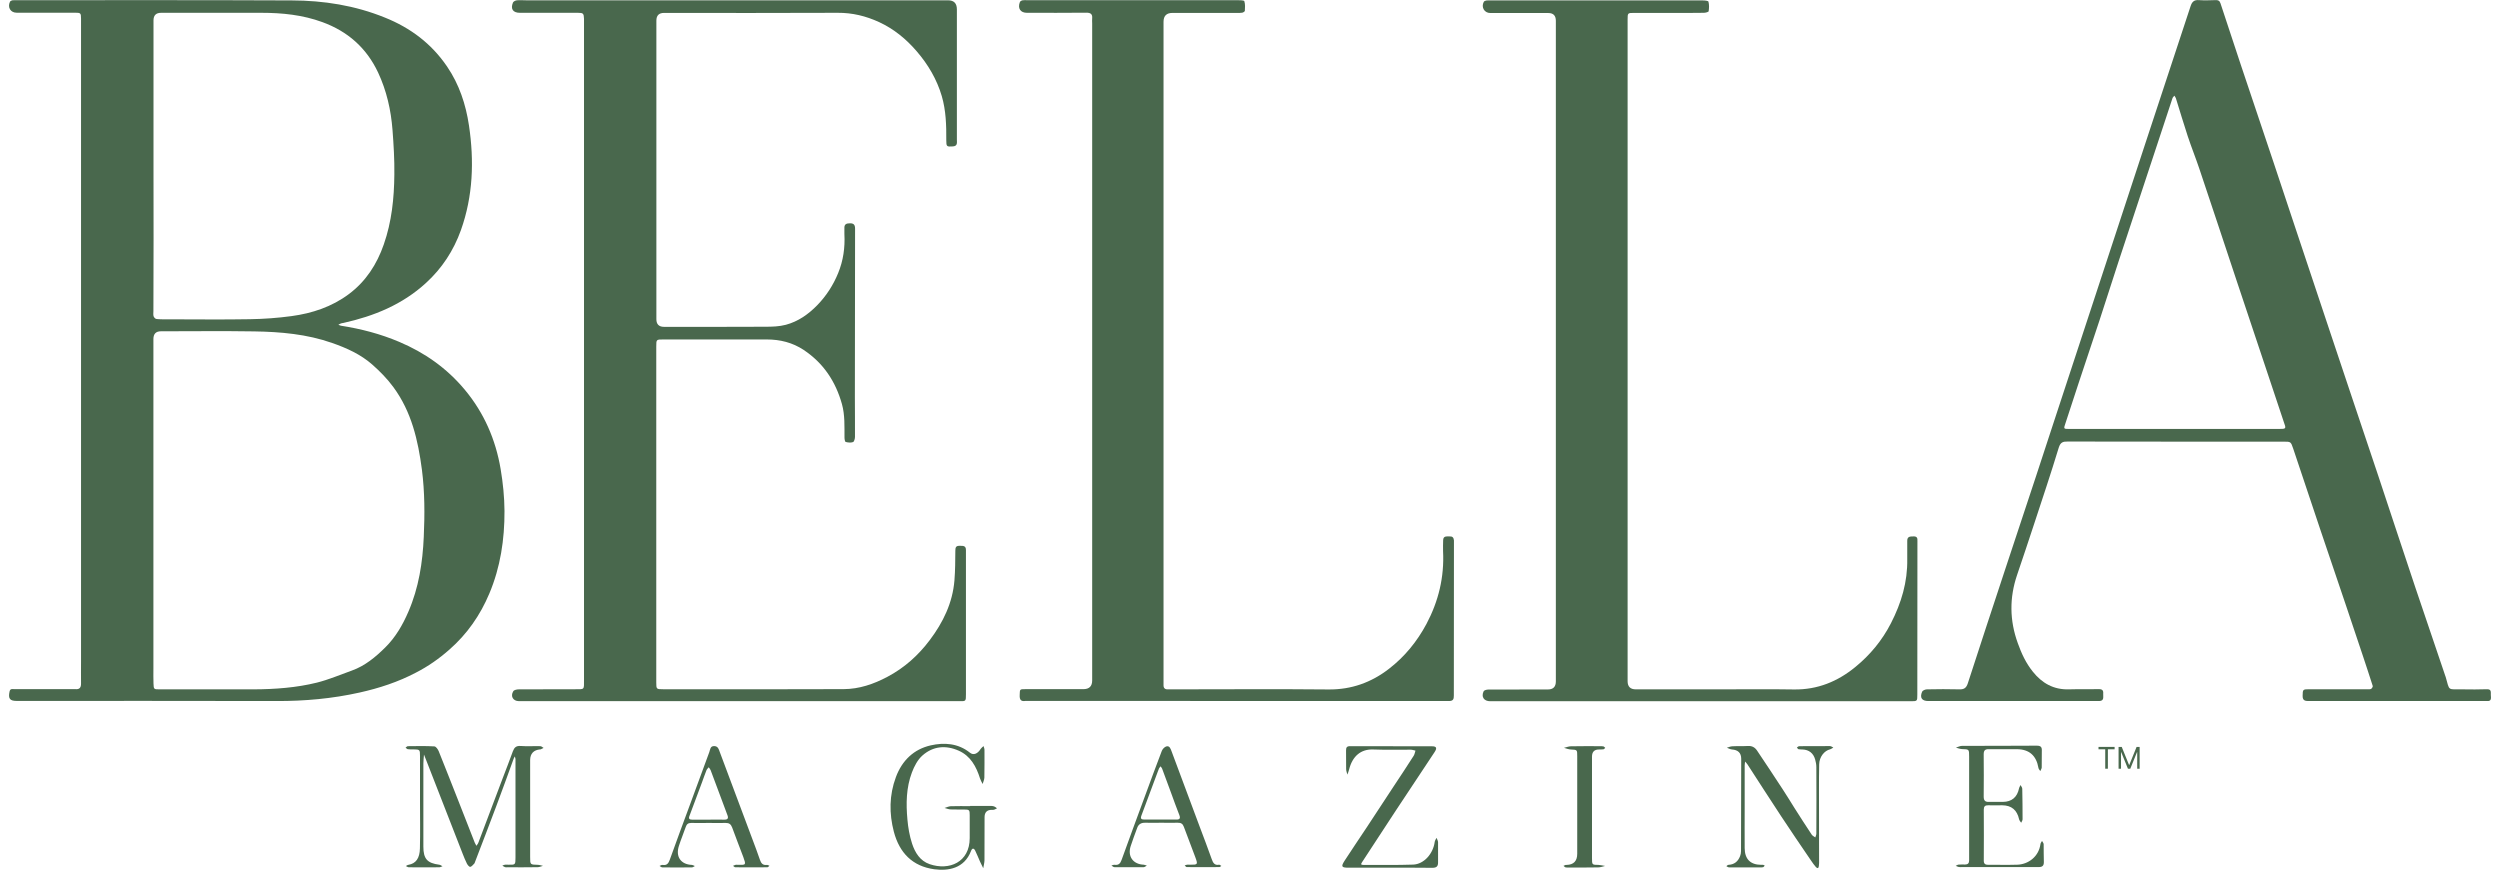 <svg width="138" height="48" viewBox="0 0 138 48" fill="none" xmlns="http://www.w3.org/2000/svg">
<g clip-path="url(#clip0_16047_215883)">
<path d="M24.808 35.856C25.786 35 26.511 33.956 27.011 32.764C27.623 31.316 27.854 29.775 27.848 28.207C27.843 27.437 27.764 26.655 27.635 25.891C27.359 24.254 26.713 22.776 25.645 21.499C24.657 20.318 23.437 19.462 22.032 18.869C20.998 18.43 19.92 18.15 18.818 17.979C18.768 17.974 18.723 17.939 18.678 17.922C18.723 17.899 18.773 17.871 18.818 17.854C18.863 17.837 18.908 17.837 18.959 17.825C20.645 17.449 22.207 16.816 23.51 15.623C24.398 14.813 25.039 13.832 25.443 12.703C26.112 10.826 26.179 8.881 25.887 6.925C25.713 5.761 25.348 4.655 24.679 3.673C23.814 2.401 22.651 1.534 21.246 0.97C19.588 0.297 17.863 0.029 16.104 0.023C11.047 -1.12457e-05 5.99 0.011 0.933 0.011C0.848 0.011 0.764 0.006 0.68 0.017C0.635 0.023 0.573 0.057 0.55 0.097C0.404 0.411 0.584 0.702 0.921 0.702C0.994 0.702 1.073 0.702 1.146 0.702C2.146 0.702 3.152 0.702 4.152 0.702C4.45 0.702 4.473 0.724 4.473 1.027C4.473 1.112 4.473 1.198 4.473 1.283V19.36C4.473 25.081 4.473 30.802 4.473 36.523C4.473 36.923 4.467 37.322 4.473 37.721C4.478 37.949 4.394 38.063 4.164 38.041C4.091 38.035 4.012 38.041 3.939 38.041C2.888 38.041 1.843 38.041 0.792 38.041C0.685 38.041 0.567 37.995 0.528 38.172C0.444 38.56 0.539 38.691 0.921 38.691C5.709 38.691 10.491 38.685 15.278 38.697C16.818 38.702 18.341 38.565 19.847 38.229C20.925 37.989 21.976 37.647 22.96 37.128C23.628 36.786 24.241 36.358 24.808 35.856ZM8.473 9.172C8.473 6.491 8.473 3.81 8.473 1.129C8.473 0.844 8.614 0.707 8.895 0.707C10.738 0.707 12.587 0.707 14.43 0.707C15.576 0.707 16.706 0.821 17.796 1.221C19.183 1.728 20.223 2.63 20.869 3.999C21.341 5.008 21.583 6.075 21.667 7.181C21.729 7.991 21.779 8.813 21.768 9.629C21.757 10.941 21.622 12.247 21.184 13.496C20.802 14.597 20.189 15.538 19.257 16.234C18.318 16.936 17.234 17.295 16.093 17.449C15.334 17.552 14.565 17.608 13.8 17.62C12.283 17.648 10.766 17.626 9.249 17.626C9.047 17.626 8.839 17.631 8.636 17.608C8.575 17.603 8.502 17.523 8.479 17.46C8.451 17.375 8.468 17.272 8.468 17.175C8.479 14.511 8.479 11.842 8.473 9.172ZM21.263 35.742C20.729 36.272 20.144 36.757 19.425 37.014C18.785 37.242 18.15 37.516 17.492 37.681C16.357 37.961 15.188 38.046 14.014 38.052C12.283 38.052 10.547 38.052 8.816 38.052C8.49 38.052 8.485 38.052 8.473 37.727C8.462 37.459 8.468 37.196 8.468 36.928C8.468 34.002 8.468 31.076 8.468 28.15C8.468 25.007 8.468 21.858 8.468 18.715C8.468 18.43 8.608 18.287 8.884 18.287C10.598 18.287 12.311 18.265 14.025 18.293C15.486 18.316 16.936 18.441 18.335 18.932C19.133 19.211 19.908 19.559 20.549 20.124C20.97 20.495 21.369 20.9 21.718 21.373C22.718 22.736 23.078 24.305 23.291 25.936C23.448 27.163 23.448 28.401 23.392 29.633C23.33 31.047 23.117 32.445 22.544 33.763C22.229 34.498 21.83 35.183 21.263 35.742Z" fill="#49684D"></path>
<path d="M28.702 0.707C29.77 0.707 30.838 0.707 31.905 0.707C32.197 0.707 32.226 0.747 32.237 1.038C32.237 1.135 32.237 1.226 32.237 1.323C32.237 7.352 32.237 13.376 32.237 19.399C32.237 25.423 32.237 31.469 32.237 37.504C32.237 38.097 32.282 38.046 31.709 38.046C30.686 38.046 29.669 38.046 28.646 38.052C28.539 38.052 28.376 38.08 28.331 38.16C28.163 38.434 28.326 38.696 28.629 38.702C28.697 38.702 28.759 38.702 28.826 38.702C36.738 38.702 44.649 38.702 52.567 38.702C52.69 38.702 52.808 38.702 52.932 38.702C53.32 38.714 53.32 38.714 53.32 38.326C53.32 35.73 53.32 33.135 53.32 30.54C53.32 30.483 53.32 30.425 53.32 30.368C53.325 30.1 53.14 30.134 52.966 30.129C52.775 30.123 52.735 30.214 52.735 30.391C52.73 30.939 52.73 31.492 52.685 32.04C52.584 33.283 52.056 34.361 51.325 35.331C50.696 36.169 49.931 36.86 48.982 37.362C48.218 37.767 47.425 38.035 46.577 38.04C43.25 38.057 39.929 38.046 36.603 38.046C36.232 38.046 36.226 38.04 36.226 37.664C36.226 31.486 36.226 25.309 36.226 19.131C36.226 18.738 36.226 18.738 36.62 18.738C38.519 18.738 40.424 18.743 42.323 18.738C43.065 18.738 43.75 18.909 44.368 19.32C45.447 20.038 46.127 21.054 46.476 22.308C46.644 22.913 46.611 23.535 46.616 24.151C46.616 24.236 46.639 24.385 46.684 24.396C46.813 24.43 46.97 24.448 47.088 24.402C47.15 24.379 47.195 24.214 47.195 24.117C47.2 23.387 47.189 22.651 47.189 21.921C47.189 18.823 47.195 15.726 47.2 12.623C47.2 12.418 47.133 12.326 46.925 12.326C46.723 12.326 46.594 12.372 46.611 12.611C46.616 12.714 46.605 12.823 46.611 12.925C46.65 13.667 46.549 14.386 46.268 15.07C45.998 15.732 45.622 16.319 45.121 16.838C44.621 17.352 44.059 17.745 43.38 17.928C43.014 18.025 42.627 18.036 42.245 18.036C40.379 18.047 38.519 18.042 36.653 18.042C36.373 18.042 36.232 17.899 36.232 17.62C36.232 12.127 36.232 6.634 36.232 1.141C36.232 0.855 36.373 0.713 36.653 0.713C39.845 0.713 43.042 0.724 46.234 0.707C47.049 0.701 47.796 0.884 48.527 1.22C49.341 1.597 50.016 2.15 50.6 2.829C51.229 3.559 51.713 4.375 51.988 5.31C52.218 6.103 52.241 6.919 52.235 7.74C52.235 8.094 52.258 8.105 52.6 8.082C52.87 8.065 52.82 7.866 52.82 7.706C52.82 5.31 52.82 2.915 52.82 0.519C52.82 0.182 52.657 0.017 52.331 0.017C44.571 0.017 36.805 0.017 29.04 0.017C28.871 0.017 28.702 -0 28.534 0.017C28.455 0.023 28.343 0.08 28.315 0.142C28.169 0.496 28.315 0.707 28.702 0.707Z" fill="#49684D"></path>
<path d="M137.494 38.366C137.489 38.212 137.539 38.035 137.27 38.046C136.831 38.063 136.387 38.058 135.949 38.052C135.084 38.041 135.23 38.166 135 37.362C134.994 37.35 134.994 37.345 134.988 37.333C134.432 35.69 133.87 34.048 133.319 32.405C132.634 30.363 131.965 28.321 131.285 26.279C130.802 24.824 130.308 23.37 129.819 21.909C129.437 20.78 129.06 19.645 128.684 18.515C128.369 17.574 128.054 16.633 127.74 15.686C127.335 14.471 126.93 13.256 126.526 12.047C126.183 11.02 125.846 9.999 125.503 8.972C124.902 7.176 124.295 5.379 123.694 3.582C123.317 2.453 122.941 1.318 122.57 0.182C122.519 0.034 122.441 -0 122.3 0.006C121.991 0.017 121.682 0.028 121.373 0.006C121.109 -0.012 120.997 0.103 120.918 0.348C120.109 2.818 119.288 5.282 118.479 7.746C117.445 10.883 116.417 14.021 115.389 17.152C114.703 19.24 114.018 21.322 113.332 23.41C113.018 24.368 112.703 25.332 112.388 26.29C111.821 28.007 111.247 29.73 110.68 31.447C109.989 33.534 109.303 35.628 108.623 37.721C108.539 37.978 108.415 38.058 108.163 38.052C107.561 38.035 106.966 38.041 106.364 38.052C106.275 38.052 106.128 38.115 106.1 38.183C105.96 38.52 106.089 38.697 106.443 38.697C109.522 38.697 112.602 38.697 115.687 38.697C115.754 38.697 115.816 38.697 115.883 38.697C116.17 38.685 116.086 38.457 116.097 38.291C116.114 38.115 116.046 38.035 115.855 38.041C115.304 38.052 114.748 38.035 114.198 38.052C113.36 38.075 112.72 37.715 112.208 37.071C111.832 36.603 111.585 36.073 111.382 35.502C110.927 34.247 110.916 32.998 111.343 31.738C111.663 30.802 111.972 29.866 112.281 28.931C112.742 27.528 113.214 26.125 113.641 24.716C113.737 24.408 113.877 24.368 114.141 24.373C116.125 24.379 118.114 24.379 120.098 24.379C122.081 24.379 124.065 24.379 126.054 24.379C126.458 24.379 126.453 24.379 126.588 24.773C127.088 26.273 127.588 27.773 128.094 29.273C128.56 30.654 129.032 32.04 129.498 33.42C129.813 34.356 130.128 35.291 130.437 36.221C130.617 36.769 130.802 37.316 130.976 37.869C130.987 37.909 130.926 38.006 130.881 38.029C130.819 38.058 130.735 38.046 130.662 38.046C129.594 38.046 128.526 38.046 127.459 38.046C127.116 38.046 127.11 38.063 127.105 38.411C127.099 38.697 127.273 38.697 127.476 38.697C130.707 38.697 133.938 38.697 137.169 38.697C137.213 38.697 137.264 38.697 137.309 38.697C137.534 38.708 137.506 38.531 137.494 38.366ZM125.79 23.678C123.874 23.678 121.952 23.678 120.03 23.678C118.103 23.678 116.175 23.678 114.242 23.678C113.894 23.678 113.905 23.683 114.023 23.335C114.271 22.599 114.501 21.858 114.748 21.122C115.125 19.981 115.512 18.84 115.889 17.694C116.237 16.633 116.574 15.561 116.923 14.5C117.754 11.973 118.597 9.44 119.429 6.913C119.592 6.417 119.755 5.921 119.918 5.43C119.935 5.373 119.985 5.333 120.025 5.282C120.053 5.328 120.092 5.373 120.109 5.424C120.328 6.12 120.53 6.816 120.761 7.512C120.963 8.123 121.205 8.721 121.407 9.326C122.098 11.38 122.778 13.439 123.463 15.498C124.014 17.152 124.565 18.806 125.121 20.46C125.436 21.402 125.75 22.349 126.065 23.29C126.206 23.672 126.2 23.678 125.79 23.678Z" fill="#49684D"></path>
<path d="M105.623 29.61C105.449 29.616 105.274 29.599 105.28 29.861C105.286 30.192 105.274 30.528 105.28 30.859C105.302 32.126 104.954 33.283 104.381 34.401C103.892 35.354 103.229 36.153 102.42 36.814C101.442 37.618 100.329 38.075 99.037 38.058C97.66 38.035 96.284 38.052 94.907 38.052C93.373 38.052 91.833 38.052 90.299 38.052C89.996 38.052 89.844 37.904 89.844 37.601C89.844 37.544 89.844 37.487 89.844 37.43C89.844 31.413 89.844 25.4 89.844 19.383C89.844 16.542 89.844 13.701 89.844 10.855C89.844 7.592 89.844 4.335 89.844 1.078C89.844 0.713 89.85 0.713 90.204 0.713C90.895 0.713 91.592 0.713 92.283 0.713C92.873 0.713 93.463 0.719 94.053 0.707C94.148 0.707 94.311 0.662 94.317 0.622C94.345 0.445 94.351 0.257 94.306 0.091C94.295 0.04 94.092 0.023 93.98 0.023C90.075 0.017 86.169 0.023 82.264 0.023C82.191 0.023 82.112 0.017 82.039 0.029C81.989 0.04 81.927 0.063 81.904 0.103C81.747 0.399 81.938 0.719 82.264 0.719C83.332 0.719 84.399 0.719 85.467 0.719C85.742 0.719 85.883 0.861 85.883 1.147C85.883 13.302 85.883 25.457 85.883 37.613C85.883 37.909 85.737 38.058 85.445 38.058C84.349 38.058 83.253 38.058 82.157 38.063C82.067 38.063 81.933 38.098 81.899 38.155C81.747 38.468 81.916 38.708 82.258 38.708C82.343 38.708 82.427 38.708 82.511 38.708C90.159 38.708 97.812 38.708 105.46 38.708C105.836 38.708 105.836 38.708 105.836 38.343C105.836 35.519 105.836 32.696 105.842 29.872C105.859 29.678 105.797 29.604 105.623 29.61Z" fill="#49684D"></path>
<path d="M80.011 29.61C79.859 29.616 79.668 29.57 79.662 29.821C79.657 30.021 79.651 30.22 79.657 30.42C79.73 31.852 79.409 33.181 78.741 34.441C78.218 35.417 77.538 36.249 76.673 36.917C75.695 37.675 74.594 38.069 73.341 38.058C70.475 38.029 67.609 38.052 64.744 38.052C64.648 38.052 64.558 38.046 64.463 38.052C64.3 38.058 64.221 37.978 64.227 37.812C64.227 37.71 64.227 37.601 64.227 37.499C64.227 32.234 64.227 26.969 64.227 21.704C64.227 14.87 64.227 8.037 64.227 1.203C64.227 0.878 64.39 0.713 64.721 0.713C65.912 0.713 67.098 0.713 68.289 0.713C68.385 0.713 68.48 0.719 68.57 0.701C68.626 0.69 68.711 0.639 68.716 0.599C68.728 0.422 68.739 0.234 68.688 0.068C68.671 0.011 68.452 0.011 68.329 0.011C64.451 0.011 60.574 0.011 56.697 0.011C56.613 0.011 56.528 -0 56.444 0.017C56.388 0.028 56.315 0.068 56.298 0.114C56.163 0.456 56.326 0.707 56.686 0.707C57.782 0.707 58.877 0.713 59.973 0.701C60.198 0.701 60.31 0.776 60.288 1.01C60.276 1.101 60.288 1.198 60.288 1.295C60.288 7.318 60.288 13.348 60.288 19.371C60.288 25.434 60.288 31.498 60.288 37.561C60.288 37.881 60.125 38.041 59.804 38.041C58.737 38.041 57.669 38.041 56.602 38.041C56.281 38.041 56.298 38.041 56.287 38.377C56.276 38.628 56.36 38.731 56.607 38.691C56.624 38.691 56.646 38.691 56.663 38.691C64.434 38.691 72.206 38.691 79.977 38.697C80.224 38.697 80.252 38.588 80.252 38.389C80.252 35.536 80.252 32.684 80.258 29.832C80.241 29.667 80.174 29.599 80.011 29.61Z" fill="#49684D"></path>
<path d="M29.815 41.366C29.826 41.366 29.837 41.366 29.843 41.366C29.899 41.338 29.95 41.309 30.006 41.286C29.95 41.252 29.894 41.195 29.832 41.189C29.467 41.178 29.101 41.206 28.736 41.178C28.489 41.161 28.388 41.263 28.309 41.474C28.129 41.982 27.927 42.484 27.736 42.992C27.292 44.161 26.854 45.336 26.41 46.505C26.387 46.574 26.337 46.631 26.297 46.688C26.269 46.631 26.236 46.574 26.207 46.517C25.893 45.713 25.578 44.914 25.264 44.11C24.915 43.226 24.572 42.347 24.218 41.469C24.173 41.36 24.067 41.206 23.977 41.201C23.493 41.172 23.005 41.184 22.516 41.189C22.471 41.189 22.431 41.241 22.387 41.269C22.426 41.298 22.465 41.349 22.51 41.355C22.611 41.372 22.712 41.366 22.819 41.366C23.173 41.372 23.184 41.377 23.184 41.731C23.184 42.558 23.184 43.385 23.184 44.212C23.184 45.085 23.201 45.964 23.179 46.836C23.168 47.373 22.96 47.669 22.544 47.738C22.493 47.743 22.448 47.783 22.403 47.806C22.459 47.829 22.51 47.874 22.566 47.874C23.128 47.88 23.69 47.88 24.252 47.874C24.308 47.874 24.364 47.834 24.426 47.817C24.364 47.789 24.308 47.738 24.246 47.732C23.583 47.646 23.37 47.407 23.37 46.734C23.37 45.205 23.37 43.671 23.37 42.142C23.37 41.976 23.392 41.817 23.404 41.651C23.46 41.8 23.521 41.948 23.578 42.096C24.23 43.773 24.881 45.45 25.539 47.127C25.612 47.31 25.685 47.498 25.775 47.675C25.814 47.749 25.904 47.857 25.955 47.852C26.033 47.84 26.106 47.743 26.174 47.675C26.202 47.652 26.207 47.606 26.224 47.572C26.612 46.557 27.005 45.541 27.387 44.52C27.719 43.642 28.034 42.758 28.354 41.88C28.371 41.834 28.393 41.8 28.416 41.754C28.427 41.8 28.455 41.851 28.455 41.897C28.455 42.826 28.455 43.762 28.455 44.692C28.455 44.789 28.455 44.88 28.455 44.977C28.455 45.764 28.455 46.557 28.455 47.344C28.455 47.738 28.444 47.738 28.067 47.732C28 47.732 27.933 47.721 27.871 47.732C27.82 47.738 27.775 47.766 27.73 47.783C27.781 47.812 27.826 47.852 27.882 47.869C27.927 47.88 27.972 47.874 28.023 47.874C28.573 47.874 29.129 47.88 29.68 47.869C29.781 47.869 29.877 47.817 29.972 47.795C29.877 47.778 29.781 47.738 29.686 47.738C29.264 47.726 29.264 47.732 29.264 47.31C29.264 45.524 29.264 43.733 29.264 41.948C29.27 41.6 29.455 41.4 29.815 41.366Z" fill="#49684D"></path>
<path d="M54.646 44.486C54.281 44.486 53.915 44.486 53.55 44.486C53.55 44.492 53.55 44.498 53.55 44.498C53.196 44.498 52.837 44.492 52.483 44.503C52.364 44.509 52.252 44.566 52.14 44.6C52.252 44.629 52.359 44.674 52.471 44.68C52.713 44.691 52.96 44.68 53.202 44.686C53.511 44.686 53.528 44.703 53.528 45.005C53.528 45.422 53.528 45.844 53.528 46.26C53.528 47.606 52.387 48.068 51.319 47.703C50.786 47.521 50.51 47.064 50.347 46.568C50.207 46.14 50.128 45.684 50.089 45.233C50.01 44.361 50.021 43.477 50.336 42.644C50.465 42.301 50.656 41.931 50.926 41.697C51.51 41.184 52.213 41.121 52.926 41.44C53.573 41.731 53.887 42.307 54.095 42.963C54.129 43.072 54.191 43.174 54.241 43.277C54.275 43.163 54.331 43.043 54.337 42.929C54.348 42.416 54.343 41.902 54.343 41.389C54.343 41.32 54.309 41.252 54.292 41.184C54.236 41.235 54.174 41.281 54.135 41.337C53.966 41.611 53.736 41.708 53.539 41.548C52.887 41.024 52.117 40.978 51.376 41.144C50.448 41.355 49.797 41.971 49.454 42.895C49.083 43.893 49.077 44.903 49.342 45.918C49.651 47.076 50.364 47.817 51.572 47.983C52.348 48.085 53.23 47.943 53.601 46.973C53.657 46.819 53.752 46.796 53.831 46.956C53.927 47.15 54.005 47.355 54.095 47.555C54.151 47.681 54.213 47.8 54.275 47.926C54.297 47.783 54.337 47.641 54.343 47.504C54.348 46.705 54.343 45.907 54.348 45.108C54.348 44.846 54.477 44.709 54.73 44.703C54.775 44.703 54.826 44.714 54.871 44.697C54.927 44.68 54.983 44.646 55.034 44.617C54.983 44.583 54.938 44.538 54.888 44.52C54.798 44.486 54.725 44.486 54.646 44.486Z" fill="#49684D"></path>
<path d="M79.381 46.494C79.381 46.408 79.325 46.329 79.297 46.249C79.263 46.323 79.207 46.391 79.196 46.471C79.112 47.121 78.606 47.703 78.005 47.726C77.089 47.76 76.173 47.737 75.251 47.743C75.122 47.743 75.111 47.703 75.184 47.595C75.813 46.642 76.431 45.678 77.061 44.726C77.769 43.653 78.482 42.587 79.19 41.514C79.336 41.292 79.297 41.195 79.044 41.195C77.538 41.189 76.032 41.195 74.521 41.189C74.341 41.189 74.302 41.263 74.302 41.429C74.313 41.771 74.296 42.113 74.307 42.456C74.307 42.558 74.352 42.655 74.375 42.758C74.408 42.667 74.448 42.575 74.47 42.478C74.65 41.754 75.111 41.337 75.819 41.372C76.499 41.4 77.184 41.377 77.87 41.383C77.96 41.383 78.05 41.417 78.134 41.434C78.1 41.532 78.089 41.634 78.038 41.714C77.679 42.279 77.308 42.838 76.937 43.397C76.437 44.155 75.942 44.914 75.442 45.673C75.038 46.283 74.622 46.893 74.223 47.509C74.01 47.84 74.049 47.897 74.453 47.897C75.201 47.897 75.954 47.897 76.701 47.897C77.488 47.897 78.274 47.892 79.061 47.903C79.286 47.903 79.387 47.834 79.381 47.595C79.376 47.213 79.387 46.853 79.381 46.494Z" fill="#49684D"></path>
<path d="M99.357 41.189C99.329 41.189 99.296 41.189 99.273 41.201C99.239 41.218 99.217 41.246 99.189 41.264C99.217 41.292 99.239 41.343 99.273 41.355C99.346 41.372 99.419 41.366 99.498 41.372C99.852 41.383 100.099 41.577 100.195 41.919C100.234 42.056 100.262 42.199 100.262 42.342C100.268 43.568 100.268 44.794 100.262 46.021C100.262 46.089 100.223 46.158 100.206 46.226C100.144 46.181 100.06 46.141 100.015 46.084C99.695 45.599 99.374 45.108 99.065 44.617C98.846 44.275 98.644 43.927 98.419 43.591C97.947 42.866 97.469 42.148 96.992 41.435C96.874 41.258 96.716 41.166 96.492 41.178C96.199 41.195 95.913 41.178 95.621 41.195C95.519 41.201 95.418 41.246 95.323 41.275C95.418 41.309 95.514 41.366 95.609 41.372C95.93 41.395 96.115 41.554 96.115 41.885C96.115 43.585 96.109 45.285 96.104 46.985C96.104 47.076 96.087 47.173 96.053 47.258C95.941 47.549 95.739 47.721 95.418 47.738C95.373 47.738 95.334 47.783 95.295 47.812C95.334 47.835 95.368 47.863 95.413 47.875C95.458 47.886 95.508 47.88 95.553 47.88C96.087 47.88 96.621 47.88 97.155 47.88C97.211 47.88 97.273 47.886 97.323 47.869C97.357 47.858 97.385 47.812 97.413 47.783C97.385 47.766 97.357 47.743 97.323 47.738C97.29 47.732 97.25 47.738 97.211 47.738C96.621 47.732 96.312 47.424 96.306 46.819C96.3 46.066 96.306 45.319 96.306 44.566C96.306 43.796 96.306 43.026 96.306 42.256C96.306 42.182 96.323 42.108 96.329 42.039C96.374 42.091 96.43 42.142 96.463 42.199C97.082 43.152 97.694 44.11 98.323 45.062C98.863 45.884 99.419 46.694 99.97 47.504C100.054 47.629 100.144 47.755 100.239 47.863C100.318 47.949 100.391 47.937 100.402 47.8C100.408 47.743 100.414 47.686 100.414 47.629C100.414 46.3 100.408 44.971 100.408 43.636C100.408 43.152 100.408 42.667 100.419 42.182C100.431 41.783 100.695 41.44 101.026 41.361C101.088 41.343 101.144 41.298 101.2 41.264C101.139 41.235 101.077 41.184 101.009 41.184C100.464 41.184 99.914 41.184 99.357 41.189Z" fill="#49684D"></path>
<path d="M112.81 46.603C112.81 46.54 112.753 46.483 112.72 46.42C112.692 46.471 112.647 46.523 112.635 46.58C112.545 47.293 111.955 47.715 111.349 47.732C110.815 47.749 110.281 47.732 109.747 47.738C109.59 47.738 109.505 47.686 109.505 47.51C109.511 46.568 109.511 45.627 109.505 44.686C109.505 44.515 109.579 44.447 109.741 44.452C110.006 44.458 110.264 44.452 110.528 44.452C111.039 44.458 111.343 44.715 111.455 45.228C111.472 45.296 111.528 45.353 111.568 45.416C111.596 45.353 111.646 45.291 111.646 45.222C111.646 44.663 111.641 44.104 111.629 43.539C111.629 43.471 111.568 43.403 111.534 43.334C111.506 43.397 111.461 43.46 111.45 43.522C111.349 44.007 111.051 44.258 110.562 44.264C110.309 44.264 110.056 44.258 109.803 44.264C109.595 44.275 109.5 44.207 109.5 43.973C109.511 43.192 109.505 42.416 109.5 41.634C109.5 41.418 109.584 41.349 109.786 41.355C110.303 41.361 110.815 41.355 111.332 41.355C112.012 41.361 112.405 41.703 112.523 42.393C112.534 42.456 112.59 42.507 112.624 42.564C112.652 42.501 112.697 42.433 112.703 42.37C112.714 42.068 112.697 41.76 112.708 41.458C112.72 41.246 112.663 41.161 112.427 41.161C111.051 41.172 109.68 41.167 108.303 41.172C108.191 41.172 108.078 41.235 107.966 41.269C108.078 41.298 108.185 41.343 108.297 41.349C108.696 41.361 108.696 41.355 108.696 41.766C108.696 43.608 108.696 45.45 108.696 47.293C108.696 47.361 108.691 47.424 108.696 47.492C108.696 47.647 108.629 47.721 108.477 47.721C108.354 47.721 108.236 47.715 108.112 47.726C108.056 47.732 108.005 47.772 107.955 47.795C108.011 47.818 108.067 47.846 108.123 47.858C108.185 47.869 108.252 47.863 108.32 47.863C108.983 47.863 109.652 47.863 110.315 47.863C111.056 47.863 111.792 47.858 112.534 47.863C112.736 47.863 112.826 47.789 112.821 47.578C112.81 47.27 112.815 46.939 112.81 46.603Z" fill="#49684D"></path>
<path d="M66.885 47.418C66.677 46.831 66.452 46.243 66.233 45.661C65.71 44.258 65.188 42.861 64.665 41.457C64.614 41.32 64.558 41.155 64.384 41.201C64.283 41.229 64.17 41.349 64.131 41.452C63.805 42.296 63.496 43.151 63.181 44.001C62.754 45.159 62.327 46.312 61.911 47.469C61.839 47.675 61.737 47.766 61.524 47.737C61.468 47.732 61.406 47.76 61.35 47.777C61.406 47.812 61.462 47.869 61.524 47.869C62.058 47.874 62.591 47.874 63.125 47.869C63.187 47.869 63.243 47.812 63.305 47.783C63.249 47.766 63.193 47.737 63.136 47.732C62.547 47.709 62.232 47.276 62.412 46.711C62.518 46.374 62.648 46.049 62.766 45.718C62.839 45.496 62.99 45.41 63.215 45.416C63.513 45.422 63.816 45.416 64.114 45.416C64.412 45.416 64.716 45.422 65.013 45.416C65.188 45.41 65.289 45.473 65.35 45.644C65.553 46.203 65.778 46.756 65.98 47.315C66.132 47.726 66.12 47.732 65.688 47.732C65.631 47.732 65.575 47.72 65.519 47.732C65.48 47.737 65.44 47.76 65.395 47.772C65.435 47.806 65.468 47.863 65.508 47.863C66.109 47.869 66.705 47.869 67.306 47.863C67.345 47.863 67.379 47.823 67.418 47.8C67.373 47.777 67.328 47.726 67.295 47.732C67.042 47.783 66.957 47.623 66.885 47.418ZM64.935 45.239C64.637 45.239 64.333 45.239 64.035 45.239C63.743 45.239 63.457 45.233 63.165 45.239C63.002 45.239 62.94 45.194 63.007 45.017C63.311 44.207 63.614 43.391 63.917 42.575C63.934 42.524 63.957 42.467 63.979 42.416C64.002 42.376 64.03 42.341 64.058 42.301C64.092 42.341 64.131 42.381 64.148 42.427C64.317 42.872 64.48 43.317 64.642 43.762C64.794 44.172 64.935 44.583 65.098 44.988C65.171 45.171 65.12 45.245 64.935 45.239Z" fill="#49684D"></path>
<path d="M42.329 47.743C42.104 47.772 42.014 47.652 41.947 47.458C41.823 47.087 41.683 46.728 41.548 46.363C40.941 44.749 40.34 43.129 39.733 41.514C39.677 41.366 39.643 41.195 39.435 41.184C39.199 41.172 39.205 41.377 39.154 41.514C38.8 42.461 38.457 43.408 38.109 44.355C37.727 45.388 37.345 46.414 36.974 47.452C36.901 47.658 36.811 47.783 36.575 47.743C36.524 47.732 36.462 47.778 36.406 47.8C36.457 47.829 36.507 47.88 36.564 47.88C37.109 47.886 37.648 47.886 38.193 47.88C38.249 47.88 38.3 47.834 38.356 47.806C38.3 47.783 38.249 47.749 38.199 47.743C37.581 47.721 37.277 47.287 37.48 46.682C37.592 46.329 37.738 45.986 37.856 45.639C37.907 45.49 37.991 45.427 38.148 45.427C38.474 45.433 38.806 45.427 39.132 45.427C39.441 45.427 39.75 45.433 40.059 45.427C40.244 45.422 40.345 45.496 40.413 45.673C40.609 46.22 40.828 46.762 41.031 47.31C41.188 47.749 41.188 47.749 40.716 47.738C40.677 47.738 40.638 47.726 40.604 47.738C40.553 47.749 40.508 47.778 40.463 47.795C40.508 47.823 40.547 47.874 40.587 47.874C41.177 47.88 41.767 47.88 42.357 47.874C42.396 47.874 42.436 47.823 42.475 47.789C42.424 47.772 42.374 47.738 42.329 47.743ZM39.974 45.245C39.682 45.233 39.396 45.245 39.103 45.245C38.806 45.245 38.502 45.245 38.204 45.245C38.053 45.245 37.996 45.188 38.058 45.039C38.294 44.412 38.53 43.785 38.761 43.157C38.839 42.946 38.912 42.729 38.997 42.518C39.019 42.456 39.081 42.41 39.12 42.353C39.16 42.404 39.205 42.456 39.227 42.513C39.441 43.077 39.648 43.648 39.862 44.212C39.958 44.469 40.053 44.726 40.149 44.983C40.222 45.159 40.182 45.251 39.974 45.245Z" fill="#49684D"></path>
<path d="M88.26 41.372C88.344 41.372 88.428 41.372 88.513 41.361C88.546 41.355 88.58 41.309 88.608 41.281C88.574 41.252 88.546 41.212 88.507 41.201C88.434 41.184 88.355 41.189 88.282 41.189C87.76 41.189 87.237 41.184 86.714 41.195C86.585 41.195 86.462 41.252 86.332 41.281C86.456 41.315 86.585 41.366 86.709 41.372C87.063 41.389 87.063 41.383 87.063 41.748C87.063 42.678 87.063 43.608 87.063 44.538C87.063 45.405 87.063 46.266 87.063 47.127C87.063 47.532 86.866 47.732 86.478 47.743C86.462 47.743 86.439 47.738 86.422 47.743C86.383 47.761 86.344 47.778 86.304 47.795C86.344 47.823 86.377 47.869 86.422 47.88C86.484 47.897 86.551 47.886 86.619 47.886C87.153 47.886 87.686 47.892 88.22 47.88C88.35 47.88 88.473 47.829 88.602 47.8C88.484 47.783 88.361 47.749 88.243 47.743C87.878 47.738 87.878 47.743 87.878 47.355C87.878 45.844 87.878 44.338 87.878 42.827C87.878 42.473 87.878 42.125 87.878 41.771C87.878 41.509 88.001 41.372 88.26 41.372Z" fill="#49684D"></path>
<path d="M115.838 41.229H116.726V41.361H116.355V42.433H116.209V41.361H115.838V41.229Z" fill="#49684D"></path>
<path d="M117.119 41.229L117.524 42.228H117.535L117.94 41.229H118.108V42.433H117.974V41.52H117.962L117.592 42.433H117.462L117.091 41.52H117.08V42.433H116.945V41.229H117.119Z" fill="#49684D"></path>
</g>
<defs>
<clipPath id="clip0_16047_215883">
<rect width="137" height="48" fill="white" transform="translate(0.5)"></rect>
</clipPath>
</defs>
</svg>
